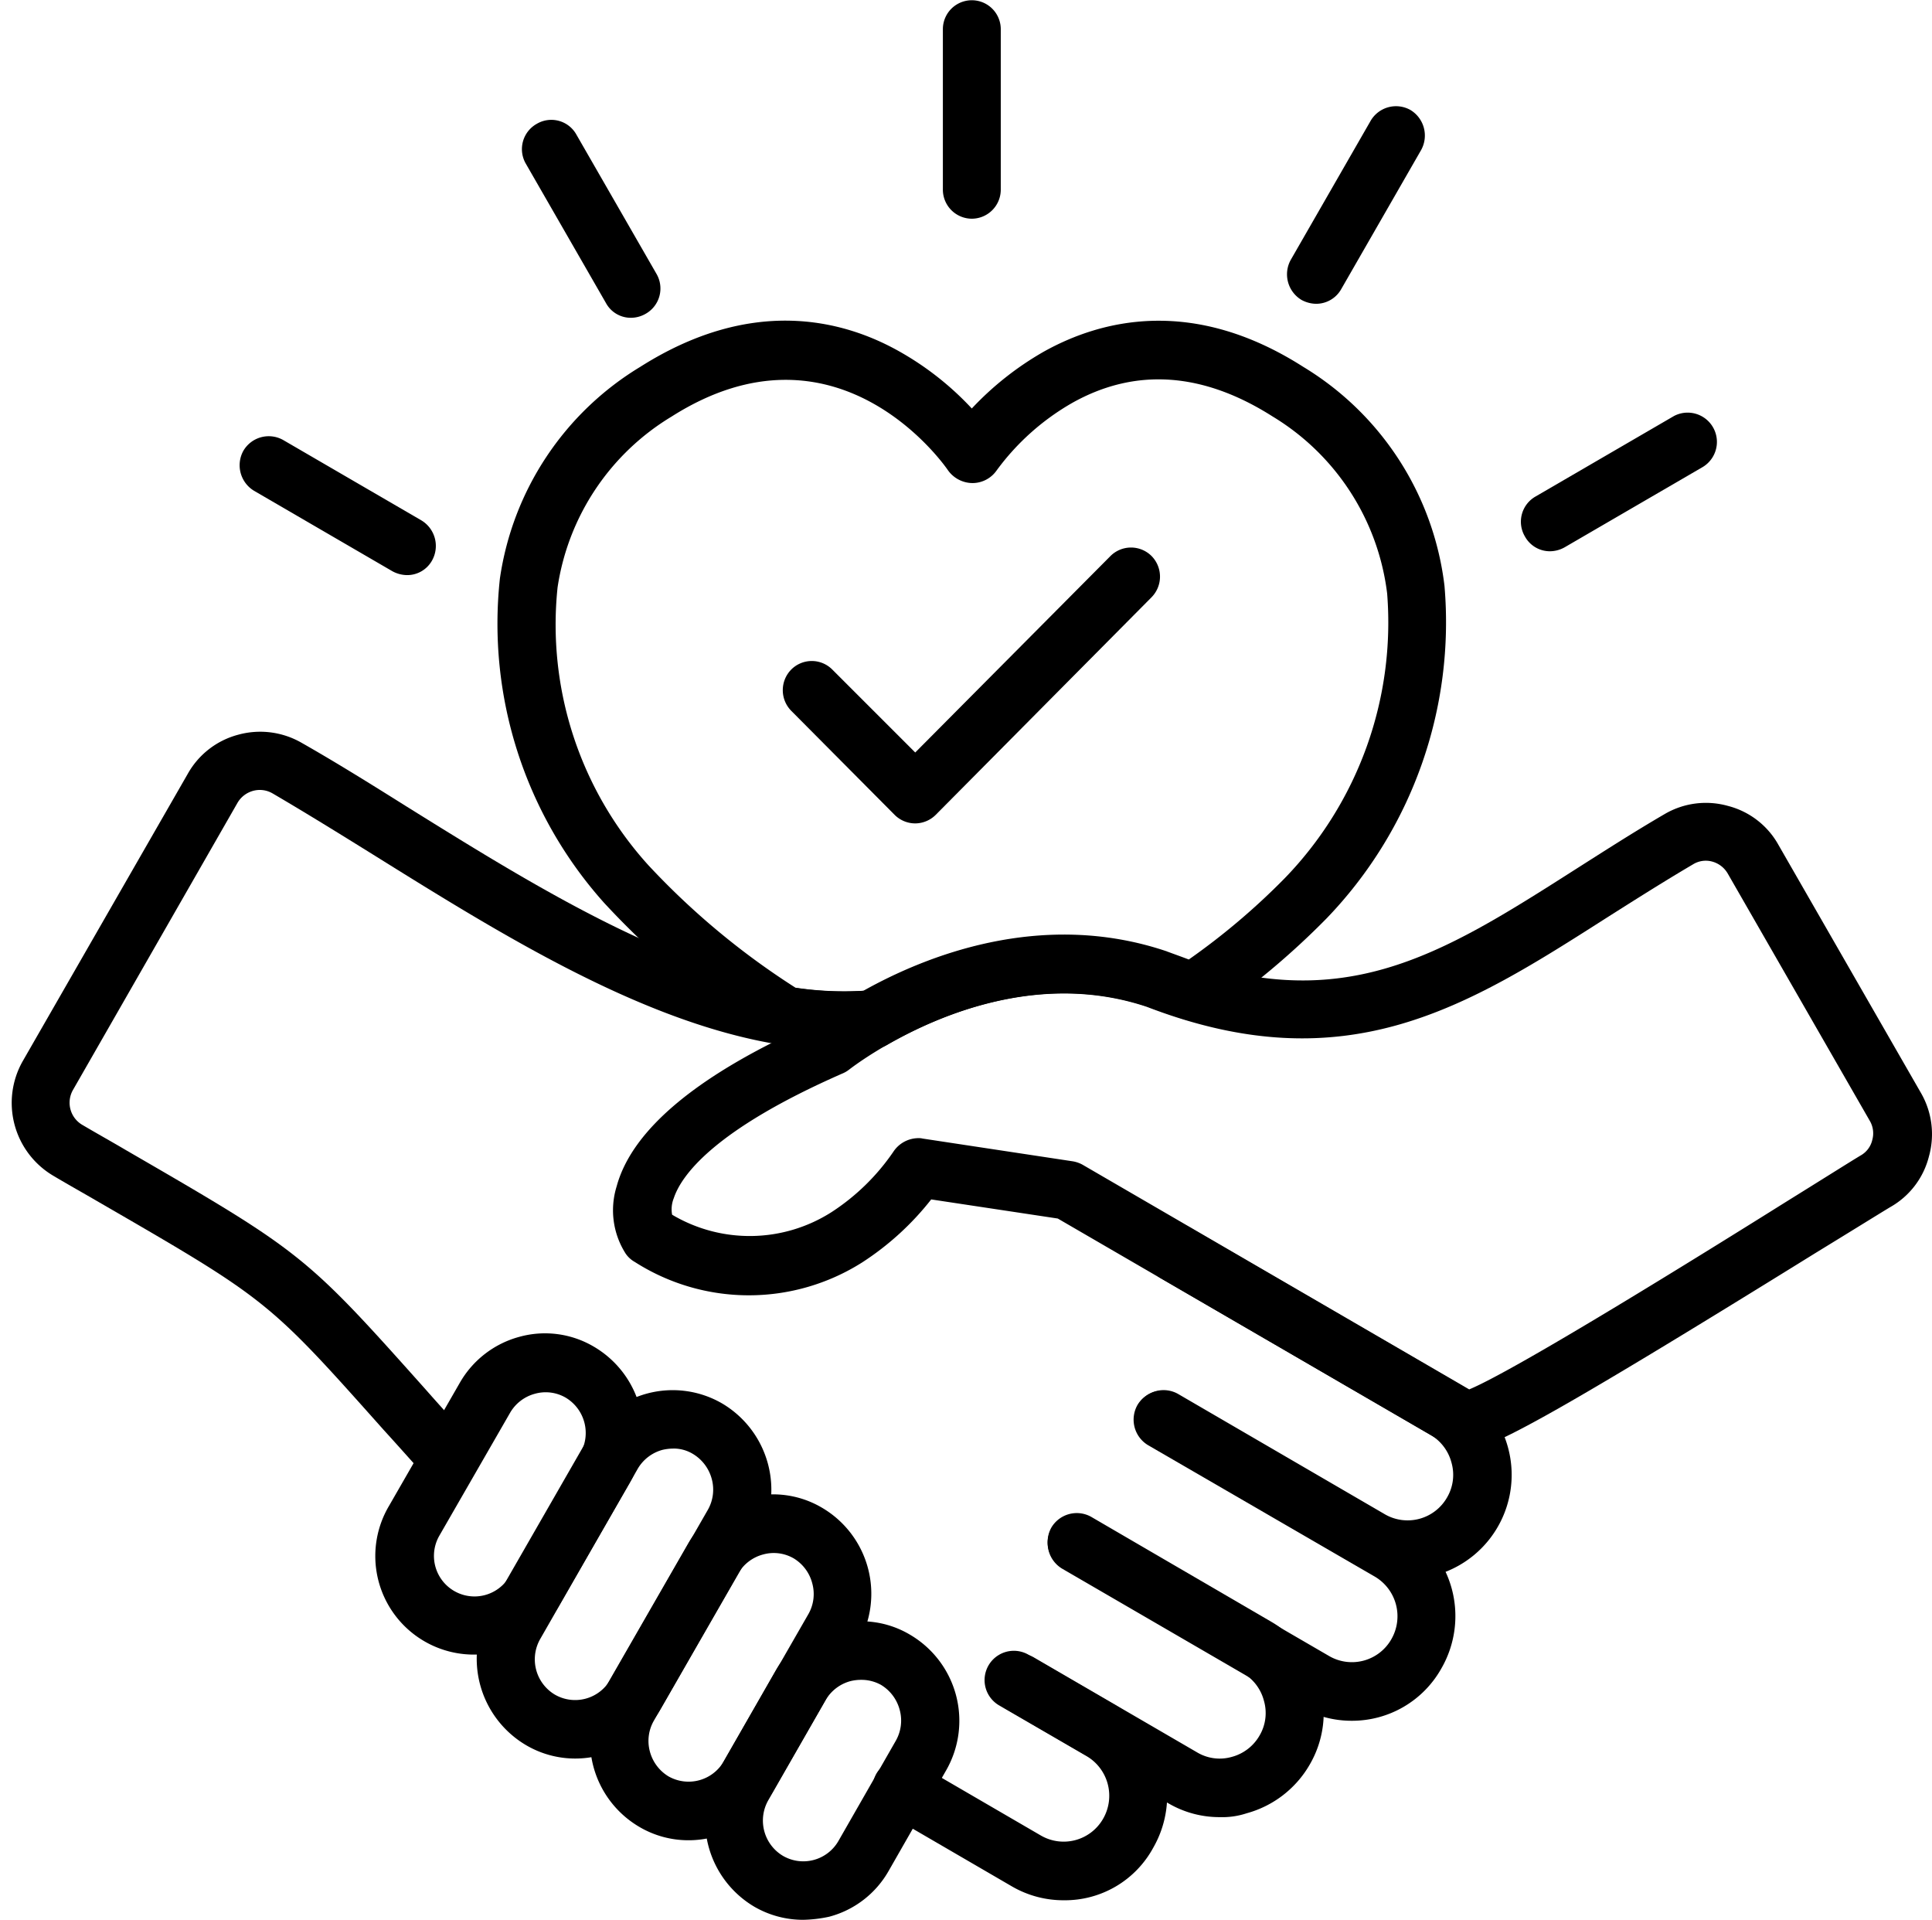 <svg xmlns="http://www.w3.org/2000/svg" xmlns:xlink="http://www.w3.org/1999/xlink" width="69.879" height="69.426" viewBox="0 0 69.879 69.426"><defs><clipPath id="a"><path d="M422,520h9.7v11.434H422Zm0,0" transform="translate(-422 -520)"/></clipPath><clipPath id="b"><path d="M388.25,477h32.66v28.368H388.25Zm0,0" transform="translate(-388.25 -477)"/></clipPath><clipPath id="c"><path d="M433,442.316h2.986v7.975H433Zm0,0" transform="translate(-433 -442.316)"/></clipPath></defs><g transform="translate(-721.25 -2124.938)"><path d="M428.994,493.332a.577.577,0,0,1,.158.015l5.406.819a1.124,1.124,0,0,1,.376.125l13.988,8.127c1.7-.706,8.454-4.9,11.422-6.759,1.344-.834,2.313-1.446,2.735-1.7a.864.864,0,0,0,.423-.566.892.892,0,0,0-.093-.691l-5.141-8.947a.932.932,0,0,0-.563-.426.879.879,0,0,0-.685.1c-1.094.644-2.126,1.3-3.126,1.933-5.048,3.222-9.407,6-16.63,3.222-5.532-1.855-10.72,2.234-10.766,2.266a1,1,0,0,1-.236.14c-4.7,2.059-5.844,3.712-6.109,4.511a1.073,1.073,0,0,0-.061.6,5.5,5.5,0,0,0,5.765-.093,7.939,7.939,0,0,0,2.237-2.184A1.094,1.094,0,0,1,428.994,493.332Zm19.771,11.288a.4.4,0,0,1-.143-.018,1.1,1.1,0,0,1-.391-.125l-14.19-8.238-4.578-.691a10.223,10.223,0,0,1-2.5,2.28,7.659,7.659,0,0,1-8.22-.018.987.987,0,0,1-.33-.3,2.912,2.912,0,0,1-.327-2.435c.563-2.076,2.986-4.088,7.22-5.943.892-.677,6.439-4.622,12.659-2.531.017,0,.032.015.047.015,6.238,2.42,9.816.143,14.77-3.015,1.018-.647,2.065-1.321,3.2-1.983a2.951,2.951,0,0,1,2.3-.3,2.92,2.92,0,0,1,1.828,1.414l5.141,8.947a2.979,2.979,0,0,1,.3,2.31,2.923,2.923,0,0,1-1.406,1.84c-.391.236-1.406.866-2.689,1.651C451.453,503.679,449.593,504.621,448.765,504.621Zm0,0" transform="translate(325.468 1672.764)" fill-rule="evenodd"/><path d="M453.1,514.44a3.717,3.717,0,0,1-1.875-.5l-7.486-4.357a1.078,1.078,0,0,1-.391-1.446,1.066,1.066,0,0,1,1.435-.394l7.489,4.357a1.643,1.643,0,0,0,2.251-.612,1.613,1.613,0,0,0,.157-1.26,1.649,1.649,0,0,0-.767-1.006l-9.751-5.66a1.081,1.081,0,0,1-.391-1.446,1.069,1.069,0,0,1,1.438-.394l9.769,5.678a3.79,3.79,0,0,1,1.75,2.295,3.767,3.767,0,0,1-3.628,4.747Zm0,0" transform="translate(319.068 1667.598)" fill-rule="evenodd"/><path d="M450.019,521.617a3.684,3.684,0,0,1-1.875-.5l-8.611-5a1.08,1.08,0,0,1-.391-1.446,1.063,1.063,0,0,1,1.438-.394l8.611,5a1.641,1.641,0,0,0,2.251-.612,1.664,1.664,0,0,0-.609-2.266l-8.191-4.747a1.077,1.077,0,0,1-.391-1.443,1.064,1.064,0,0,1,1.438-.394l8.191,4.747a3.787,3.787,0,0,1,1.373,5.156A3.7,3.7,0,0,1,450.019,521.617Zm0,0" transform="translate(320.134 1665.548)" fill-rule="evenodd"/><path d="M444.531,526.609a3.659,3.659,0,0,1-1.86-.5l-5.923-3.441a1.081,1.081,0,0,1-.391-1.446,1.064,1.064,0,0,1,1.438-.394l5.923,3.444a1.591,1.591,0,0,0,1.251.157,1.643,1.643,0,0,0,1-.773,1.6,1.6,0,0,0,.157-1.257,1.637,1.637,0,0,0-.767-1.006l-6.532-3.806a1.08,1.08,0,0,1-.391-1.446,1.068,1.068,0,0,1,1.438-.394l6.532,3.805a3.806,3.806,0,0,1,1.75,2.295,3.726,3.726,0,0,1-.373,2.861,3.781,3.781,0,0,1-2.28,1.761A2.811,2.811,0,0,1,444.531,526.609Zm0,0" transform="translate(320.839 1664.041)" fill-rule="evenodd"/><path d="M437.444,531.3a3.709,3.709,0,0,1-1.875-.5l-4.517-2.627a1.08,1.08,0,0,1-.391-1.446,1.068,1.068,0,0,1,1.438-.394l4.517,2.627a1.643,1.643,0,0,0,2.251-.612,1.664,1.664,0,0,0-.609-2.266l-3.173-1.84a1.059,1.059,0,0,1,1.047-1.84l3.173,1.84a3.787,3.787,0,0,1,1.374,5.156A3.633,3.633,0,0,1,437.444,531.3Zm0,0" transform="translate(322.284 1662.356)" fill-rule="evenodd"/><path d="M408.76,514.217a1.466,1.466,0,1,0,2.534,1.476l2.563-4.45a1.488,1.488,0,0,0-.534-2.012,1.438,1.438,0,0,0-1.108-.14,1.481,1.481,0,0,0-.892.674Zm1.251,4.307a3.564,3.564,0,0,1-3.076-5.377l2.56-4.45a3.544,3.544,0,0,1,2.158-1.665,3.474,3.474,0,0,1,2.7.362,3.607,3.607,0,0,1,1.3,4.9l-2.563,4.45A3.54,3.54,0,0,1,410.011,518.524Zm0,0" transform="translate(328.385 1666.248)" fill-rule="evenodd"/><path d="M417.08,520.652Zm1.376-8.882a1.763,1.763,0,0,0-.394.047,1.488,1.488,0,0,0-.889.677l-3.531,6.162a1.484,1.484,0,0,0,.531,2.012,1.466,1.466,0,0,0,2-.534l3.531-6.147a1.474,1.474,0,0,0,.143-1.117,1.508,1.508,0,0,0-.671-.9A1.341,1.341,0,0,0,418.456,511.769Zm-3.549,11.209a3.505,3.505,0,0,1-1.782-.487,3.625,3.625,0,0,1-1.312-4.9l3.531-6.147a3.564,3.564,0,0,1,4.879-1.306,3.625,3.625,0,0,1,1.312,4.9L418,521.185A3.561,3.561,0,0,1,414.908,522.979Zm0,0" transform="translate(327.147 1665.552)" fill-rule="evenodd"/><path d="M419.144,522.89A1.466,1.466,0,0,0,419,524a1.5,1.5,0,0,0,.671.9,1.471,1.471,0,0,0,2-.537l3.062-5.328a1.46,1.46,0,0,0,.14-1.117,1.488,1.488,0,0,0-.671-.9,1.439,1.439,0,0,0-1.108-.14,1.481,1.481,0,0,0-.892.674Zm1.248,4.322a3.487,3.487,0,0,1-1.779-.487,3.607,3.607,0,0,1-1.3-4.9l3.065-5.331a3.538,3.538,0,0,1,2.155-1.665,3.474,3.474,0,0,1,2.7.362,3.607,3.607,0,0,1,1.3,4.9l-3.065,5.331A3.521,3.521,0,0,1,420.392,527.212Zm0,0" transform="translate(325.755 1664.274)" fill-rule="evenodd"/><g transform="translate(746.445 2182.929)" clip-path="url(#a)"><path d="M428.153,529.322Zm-.093-6.351a1.611,1.611,0,0,0-.391.047,1.485,1.485,0,0,0-.892.677l-2.079,3.631a1.485,1.485,0,0,0,.534,2.012,1.466,1.466,0,0,0,2-.534l2.079-3.631a1.473,1.473,0,0,0,.14-1.117,1.5,1.5,0,0,0-.671-.9A1.458,1.458,0,0,0,428.06,522.971Zm-2.1,8.678a3.516,3.516,0,0,1-1.764-.472,3.623,3.623,0,0,1-1.315-4.9l2.079-3.631a3.523,3.523,0,0,1,2.172-1.665,3.447,3.447,0,0,1,2.7.362,3.607,3.607,0,0,1,1.3,4.9l-2.076,3.63a3.5,3.5,0,0,1-2.158,1.665A4.886,4.886,0,0,1,425.963,531.649Zm0,0" transform="translate(-422.105 -520.215)" fill-rule="evenodd"/></g><g transform="translate(721.25 2150.83)" clip-path="url(#b)"><path d="M404.65,505.13a1.026,1.026,0,0,1-.781-.344c-.595-.662-1.126-1.26-1.6-1.779-4.188-4.7-4.188-4.7-10.361-8.27-.484-.283-1.018-.58-1.578-.913a3.06,3.06,0,0,1-1.111-4.15l5.969-10.39a2.957,2.957,0,0,1,1.828-1.414,3,3,0,0,1,2.3.3c1.187.674,2.455,1.461,3.782,2.295,5.377,3.348,11.472,7.136,16.738,6.649a1.058,1.058,0,0,1,.19,2.108c-.376.032-.752.047-1.143.047-5.643,0-11.612-3.709-16.908-7.01-1.312-.816-2.563-1.589-3.721-2.266a.918.918,0,0,0-.7-.093.941.941,0,0,0-.563.426l-5.955,10.39a.929.929,0,0,0,.33,1.26c.56.33,1.094.627,1.578.913,6.407,3.709,6.5,3.788,10.877,8.693.469.534,1,1.117,1.6,1.776a1.057,1.057,0,0,1-.079,1.5A.98.98,0,0,1,404.65,505.13Zm0,0" transform="translate(-388.396 -477.194)" fill-rule="evenodd"/></g><path d="M423.12,481.974a12.034,12.034,0,0,0,2.455.111c2.219-1.242,6.421-2.957,10.956-1.432.015,0,.032.018.047.018.251.093.516.187.767.283a24.925,24.925,0,0,0,3.456-2.925,13.29,13.29,0,0,0,3.718-10.311,8.713,8.713,0,0,0-4.141-6.4c-2.514-1.6-4.951-1.776-7.235-.5a8.8,8.8,0,0,0-2.75,2.452,1.067,1.067,0,0,1-.878.455,1.1,1.1,0,0,1-.875-.455c-.158-.236-4.033-5.739-10-1.951a8.716,8.716,0,0,0-4.126,6.179,12.952,12.952,0,0,0,3.284,10.046A27.377,27.377,0,0,0,423.12,481.974ZM425.887,483.12Zm-1.018,1.1a15.015,15.015,0,0,1-2.327-.19,1.022,1.022,0,0,1-.423-.172,30.283,30.283,0,0,1-5.923-4.954,15.136,15.136,0,0,1-3.768-11.726,10.744,10.744,0,0,1,5.08-7.658c4.015-2.546,7.314-1.715,9.375-.551a10.821,10.821,0,0,1,2.613,2.059,11.118,11.118,0,0,1,2.61-2.059c2.062-1.149,5.377-2,9.375.551a10.741,10.741,0,0,1,5.112,7.923,15.433,15.433,0,0,1-4.266,12.026,28.123,28.123,0,0,1-4.19,3.505,1.056,1.056,0,0,1-.907.157c-.452-.143-.907-.3-1.376-.472-3.89-1.3-7.564.315-9.425,1.385a1.123,1.123,0,0,1-.435.143C425.622,484.208,425.246,484.223,424.869,484.223Zm0,0" transform="translate(326.903 1678.682)" fill-rule="evenodd"/><path d="M430.967,478.817a1.055,1.055,0,0,1-.752-.315l-3.733-3.756a1.063,1.063,0,0,1,0-1.493,1.047,1.047,0,0,1,1.484,0l3,3,7.063-7.106a1.053,1.053,0,0,1,1.484,0,1.063,1.063,0,0,1,0,1.493l-7.8,7.862A1.057,1.057,0,0,1,430.967,478.817Zm0,0" transform="translate(323.387 1675.897)" fill-rule="evenodd"/><g transform="translate(754.657 2124.938)" clip-path="url(#c)"><path d="M434.98,450.225a1.051,1.051,0,0,1-1.047-1.053v-5.8a1.047,1.047,0,1,1,2.094,0v5.8A1.051,1.051,0,0,1,434.98,450.225Zm0,0" transform="translate(-433.237 -442.316)" fill-rule="evenodd"/></g><path d="M451.661,454.609a1.129,1.129,0,0,1-.531-.14,1.079,1.079,0,0,1-.391-1.446l2.89-5.03a1.063,1.063,0,0,1,1.438-.394,1.08,1.08,0,0,1,.391,1.446l-2.89,5.03A1.041,1.041,0,0,1,451.661,454.609Zm0,0" transform="translate(317.195 1681.315)" fill-rule="evenodd"/><path d="M462.99,467.31a1.03,1.03,0,0,1-.907-.537,1.049,1.049,0,0,1,.391-1.446l5-2.907a1.059,1.059,0,0,1,1.047,1.84l-5,2.907A1.1,1.1,0,0,1,462.99,467.31Zm0,0" transform="translate(314.321 1677.563)" fill-rule="evenodd"/><path d="M417.481,455.28a1.021,1.021,0,0,1-.907-.537l-2.893-5.03a1.049,1.049,0,0,1,.391-1.446,1.037,1.037,0,0,1,1.438.394l2.893,5.03a1.05,1.05,0,0,1-.394,1.446A1.071,1.071,0,0,1,417.481,455.28Zm0,0" transform="translate(326.591 1681.15)" fill-rule="evenodd"/><path d="M405.916,468.47a1.129,1.129,0,0,1-.531-.14l-5-2.907a1.079,1.079,0,0,1-.391-1.446,1.063,1.063,0,0,1,1.438-.394l5,2.907a1.078,1.078,0,0,1,.391,1.446A1.027,1.027,0,0,1,405.916,468.47Zm0,0" transform="translate(330.057 1677.265)" fill-rule="evenodd"/></g></svg>